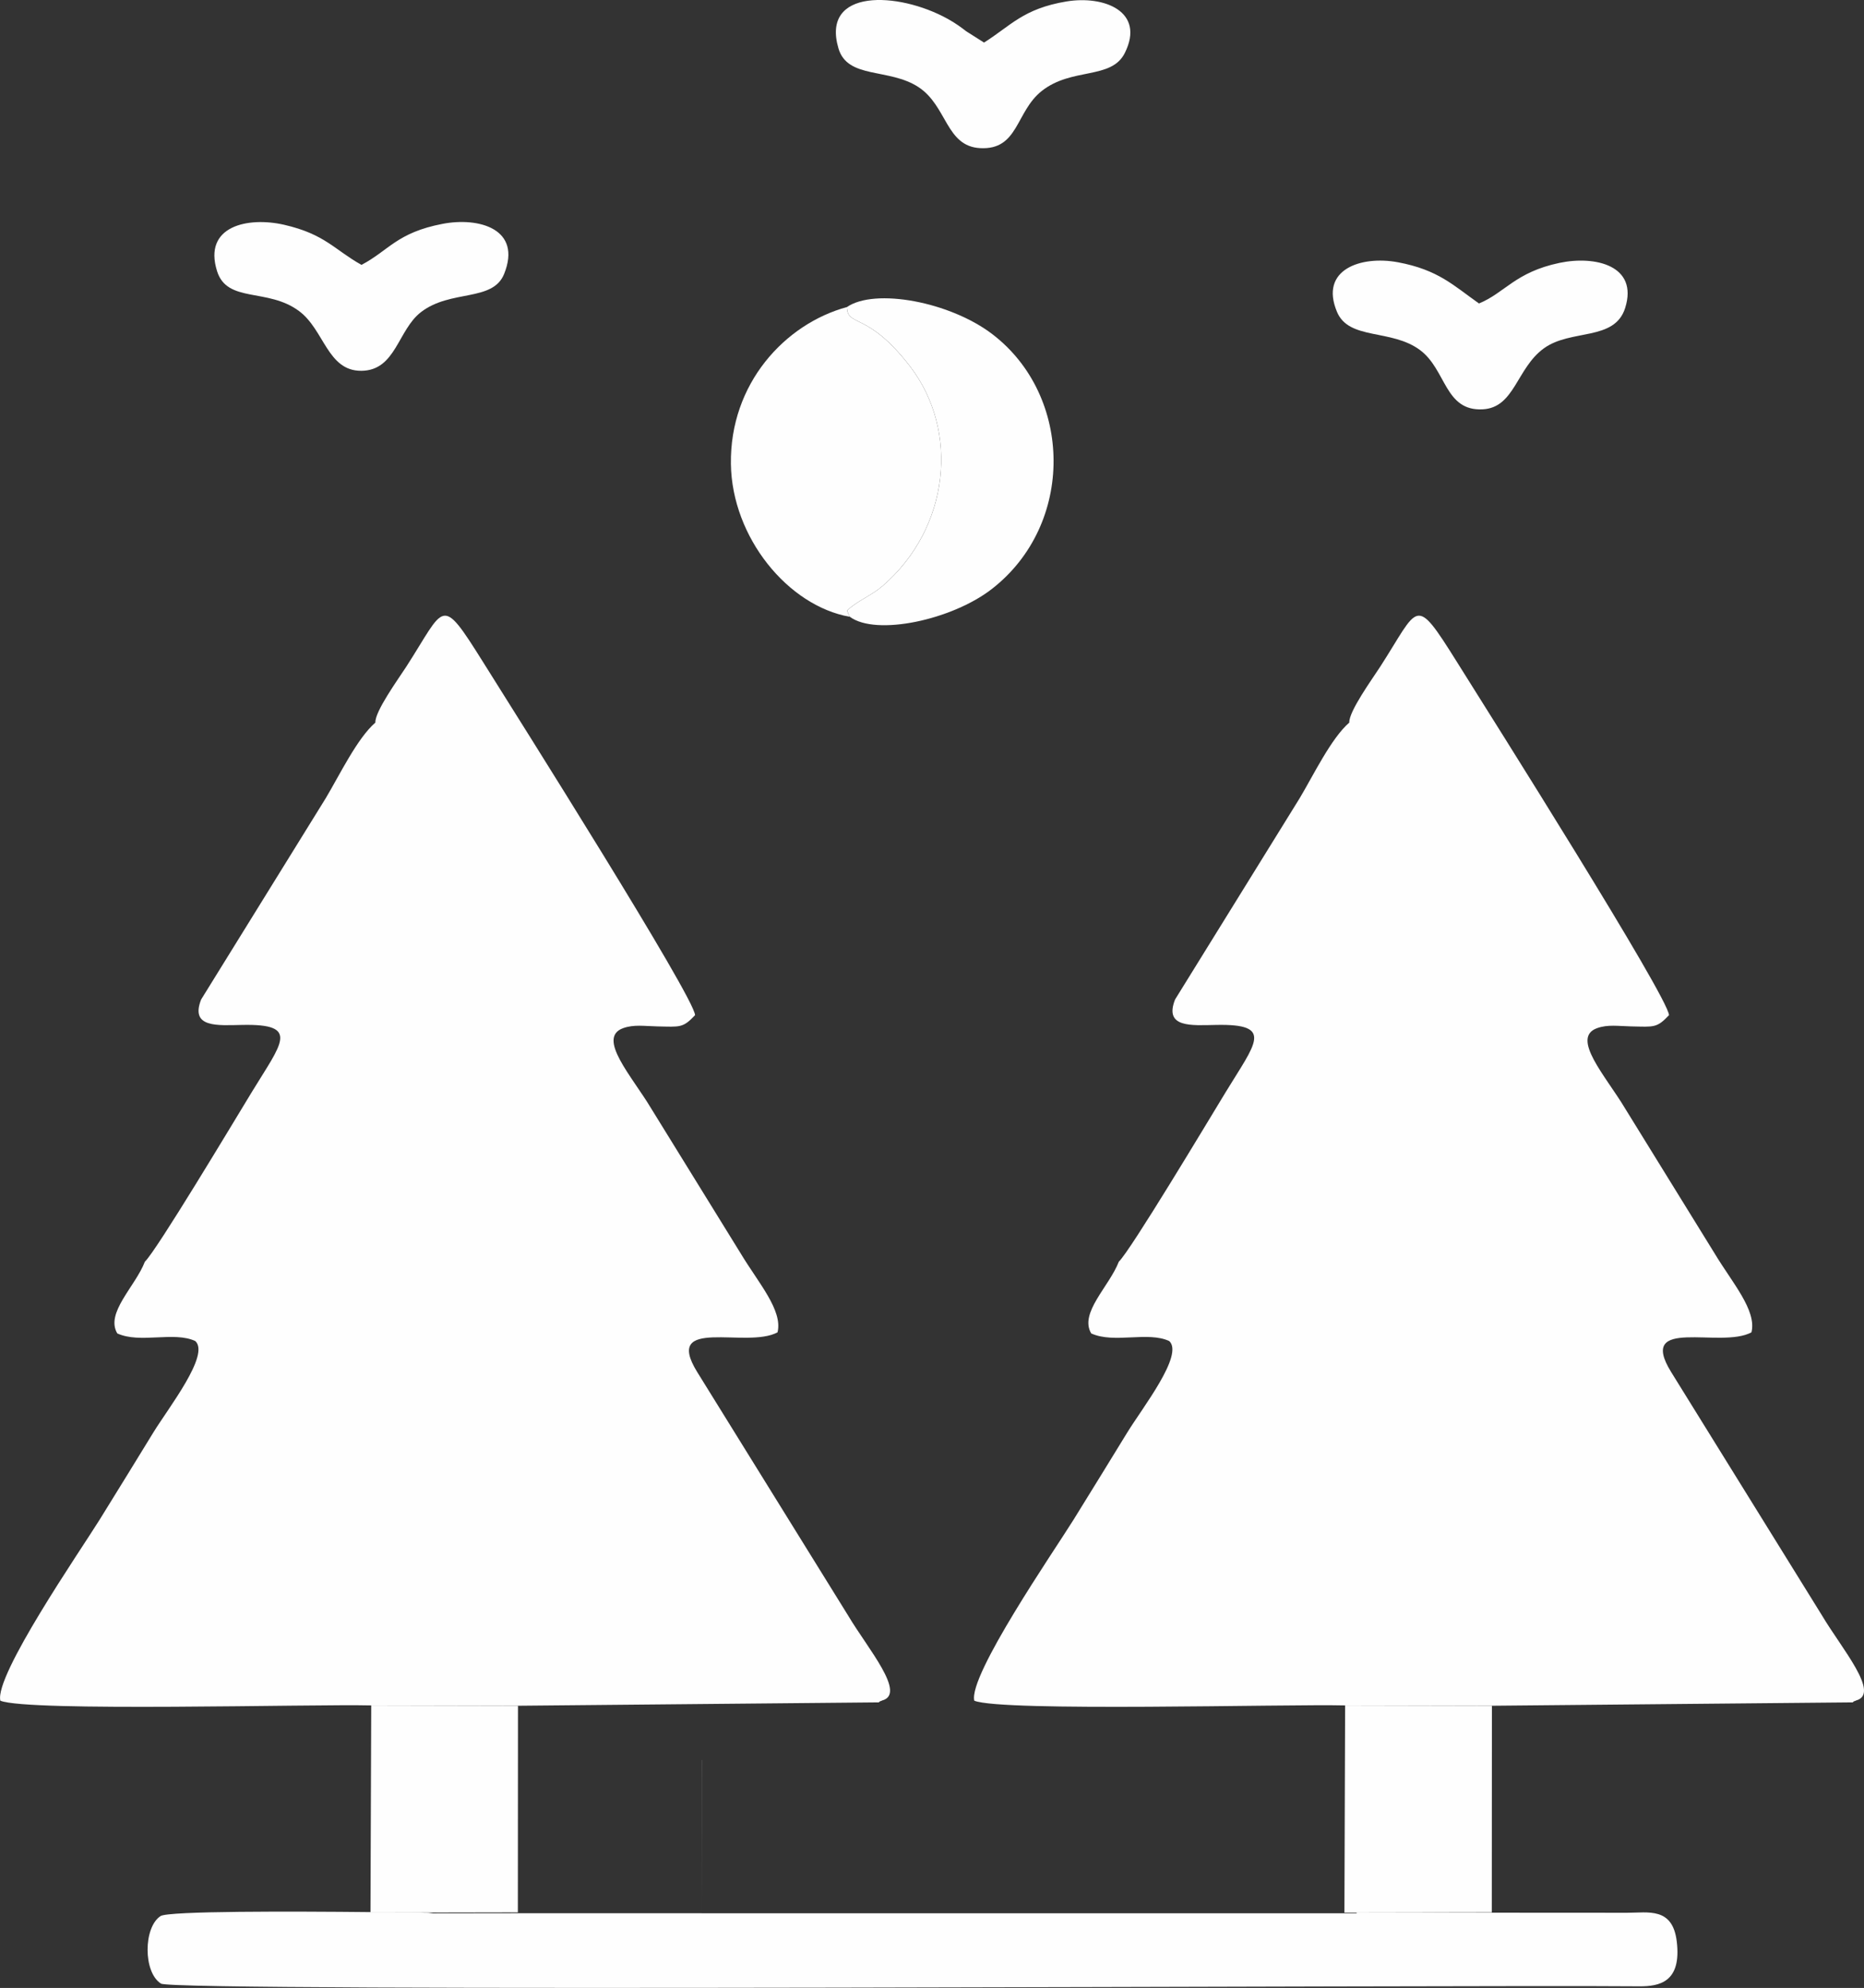 <svg xmlns="http://www.w3.org/2000/svg" id="uuid-8be0605f-db35-4f7d-957d-4674ca875eb2" viewBox="0 0 476.06 507.66"><rect x="0" y="0" width="476.06" height="507.66" fill="#333333" stroke="none"/><defs><style>.uuid-9e8b4983-5cb6-479d-818d-f1b1bda2e729{fill:#fefefe;fill-rule:evenodd;}</style></defs><g id="uuid-6431031c-e2f5-4287-b87d-167be6b4bc5b"><path class="uuid-9e8b4983-5cb6-479d-818d-f1b1bda2e729" d="m179.19,449.44l.02,39.15h167.27v-.17l69.09.04c5.39,0,11.61-1.49,12.67,7.32,1.25,10.38-4.38,11.5-9.61,11.46-47.29-.4-373.9,1.55-377.51-.69-4.58-2.84-4.52-14.39-.11-17.25,2.03-1.32,33.81-1.21,53.62-1.01v.13s10.21-.02,10.21-.02c2.07.03,3.64.05,4.55.06l1.2.15,22.22-.03h46.4s0-39.13,0-39.13l-.02-.02h0Z"></path><path class="uuid-9e8b4983-5cb6-479d-818d-f1b1bda2e729" d="m285.75,322.18c-2.49,6.42-10.15,13.08-7.06,18.33,5.82,2.67,14.45-.6,19.93,1.95,3.8,3.51-6.83,17.02-10.73,23.37-4.1,6.67-9.12,14.88-13.73,22.29-4.97,7.98-26.88,39.75-25.33,46.18,6.89,2.89,79.94.83,94.73,1.21l37.48.08,92.18-.86c.17-.38.56-.28.8-.48,6.36-1.67-3.71-13.34-8.59-21.56l-38.65-62.36c-8.81-14.32,12.71-5.8,20.54-10.1,1.39-5.61-4.92-12.67-9.37-20.08l-22.91-37.1c-4.85-8.13-13.97-18.03-7.16-20.49,2.74-.99,5.45-.52,8.79-.45,5.77.11,6.46.45,9.59-2.87-.19-4.62-45.17-75.86-54.13-90.15-10.98-17.5-9.58-14.41-19.65,1.2-2.01,3.11-8.02,11.39-7.87,14.23-4.63,4-9.18,13.47-12.66,19.29l-31.84,51.43c-2.87,7.29,4.17,6.61,10.53,6.49,14.91-.29,10.03,4.63,2.36,17.23-4.9,8.05-24.25,40.36-27.26,43.24h0Z"></path><path class="uuid-9e8b4983-5cb6-479d-818d-f1b1bda2e729" d="m217.04,157.51c-.18-.28-.68-1.46-.68-1.54l.25-.31c2.7-2.42,5.9-3.53,8.79-6.02,17.14-14.78,19.74-39.6,6.97-56.14-10.88-14.1-15.96-9.9-16.07-15.09-15.88,4.34-29.93,19.59-29.63,40.11.28,18.73,14.58,36.21,30.36,38.99h0Z"></path><path class="uuid-9e8b4983-5cb6-479d-818d-f1b1bda2e729" d="m216.31,78.41c.11,5.19,5.2.99,16.07,15.09,12.76,16.55,10.16,41.37-6.97,56.14-2.89,2.49-6.09,3.6-8.79,6.02l-.25.31c0,.07.5,1.26.68,1.54,6.71,4.97,26.08.79,36.22-7.07,21.29-16.49,20.79-49.29.23-65.06-10.84-8.32-30.07-11.88-37.19-6.97h0Z"></path><polygon class="uuid-9e8b4983-5cb6-479d-818d-f1b1bda2e729" points="381 488.36 381.03 435.59 343.54 435.51 343.36 488.43 381 488.36"></polygon><path class="uuid-9e8b4983-5cb6-479d-818d-f1b1bda2e729" d="m251.32,10.87l-4.53-2.87c-1.17-.91-2.71-2.06-4.74-3.18-12.74-7.05-32.43-7.79-27.91,7.54,2.33,7.9,12.9,4.95,20.43,9.88,7.35,4.81,6.97,15.12,15.76,15.59,9.83.52,9.02-9.29,15.73-14.6,7.7-6.09,17.79-2.81,21.22-9.71,5.3-10.67-5.42-14.72-14.89-13.15-11.1,1.84-14.26,6.23-21.07,10.5h0Z"></path><path class="uuid-9e8b4983-5cb6-479d-818d-f1b1bda2e729" d="m377.72,77.49c-6.49-4.56-10.36-8.59-20.72-10.52-9.37-1.74-20.1,1.82-15.53,12.69,3.06,7.29,13.86,4.26,21.22,9.75,6.71,5.01,6.25,15.61,15.97,15.12,8.2-.42,8.63-10.48,15.62-15.56,6.92-5.04,18.08-1.77,20.78-10.32,3.42-10.85-7.66-13.43-16.76-11.52-11.34,2.38-13.95,7.65-20.58,10.37h0Z"></path><path class="uuid-9e8b4983-5cb6-479d-818d-f1b1bda2e729" d="m92.32,67.64c-6.88-3.83-9.28-7.84-19.76-10.24-9.23-2.11-20.75.3-17.12,11.85,2.59,8.24,12.92,4.2,20.96,10.2,6.44,4.8,7.22,15.33,15.92,15.24,8.78-.09,9.26-10.4,15.19-14.98,7.61-5.87,18.35-2.54,21.25-9.77,4.6-11.45-6.39-14.56-15.7-12.78-11.69,2.23-13.73,6.79-20.73,10.48h0Z"></path><path class="uuid-9e8b4983-5cb6-479d-818d-f1b1bda2e729" d="m37.01,322.18c-2.49,6.42-10.15,13.08-7.06,18.33,5.82,2.67,14.45-.6,19.93,1.95,3.8,3.51-6.83,17.02-10.73,23.37-4.1,6.67-9.12,14.88-13.73,22.29-4.97,7.98-26.88,39.75-25.33,46.18,6.89,2.89,79.94.83,94.73,1.21l37.48.08,92.18-.86c.17-.38.56-.28.8-.48,6.36-1.67-3.71-13.34-8.59-21.56l-38.65-62.36c-8.81-14.32,12.71-5.8,20.54-10.1,1.39-5.61-4.92-12.67-9.37-20.08l-22.91-37.1c-4.85-8.13-13.97-18.03-7.16-20.49,2.74-.99,5.45-.52,8.79-.45,5.77.11,6.46.45,9.59-2.87-.19-4.62-45.17-75.86-54.13-90.15-10.98-17.5-9.58-14.41-19.65,1.2-2.01,3.11-8.02,11.39-7.87,14.23-4.63,4-9.18,13.47-12.66,19.29l-31.84,51.43c-2.87,7.29,4.17,6.61,10.53,6.49,14.91-.29,10.03,4.63,2.36,17.23-4.9,8.05-24.25,40.36-27.26,43.24h0Z"></path><polygon class="uuid-9e8b4983-5cb6-479d-818d-f1b1bda2e729" points="132.26 488.36 132.29 435.59 94.81 435.51 94.62 488.43 132.26 488.36"></polygon></g></svg>